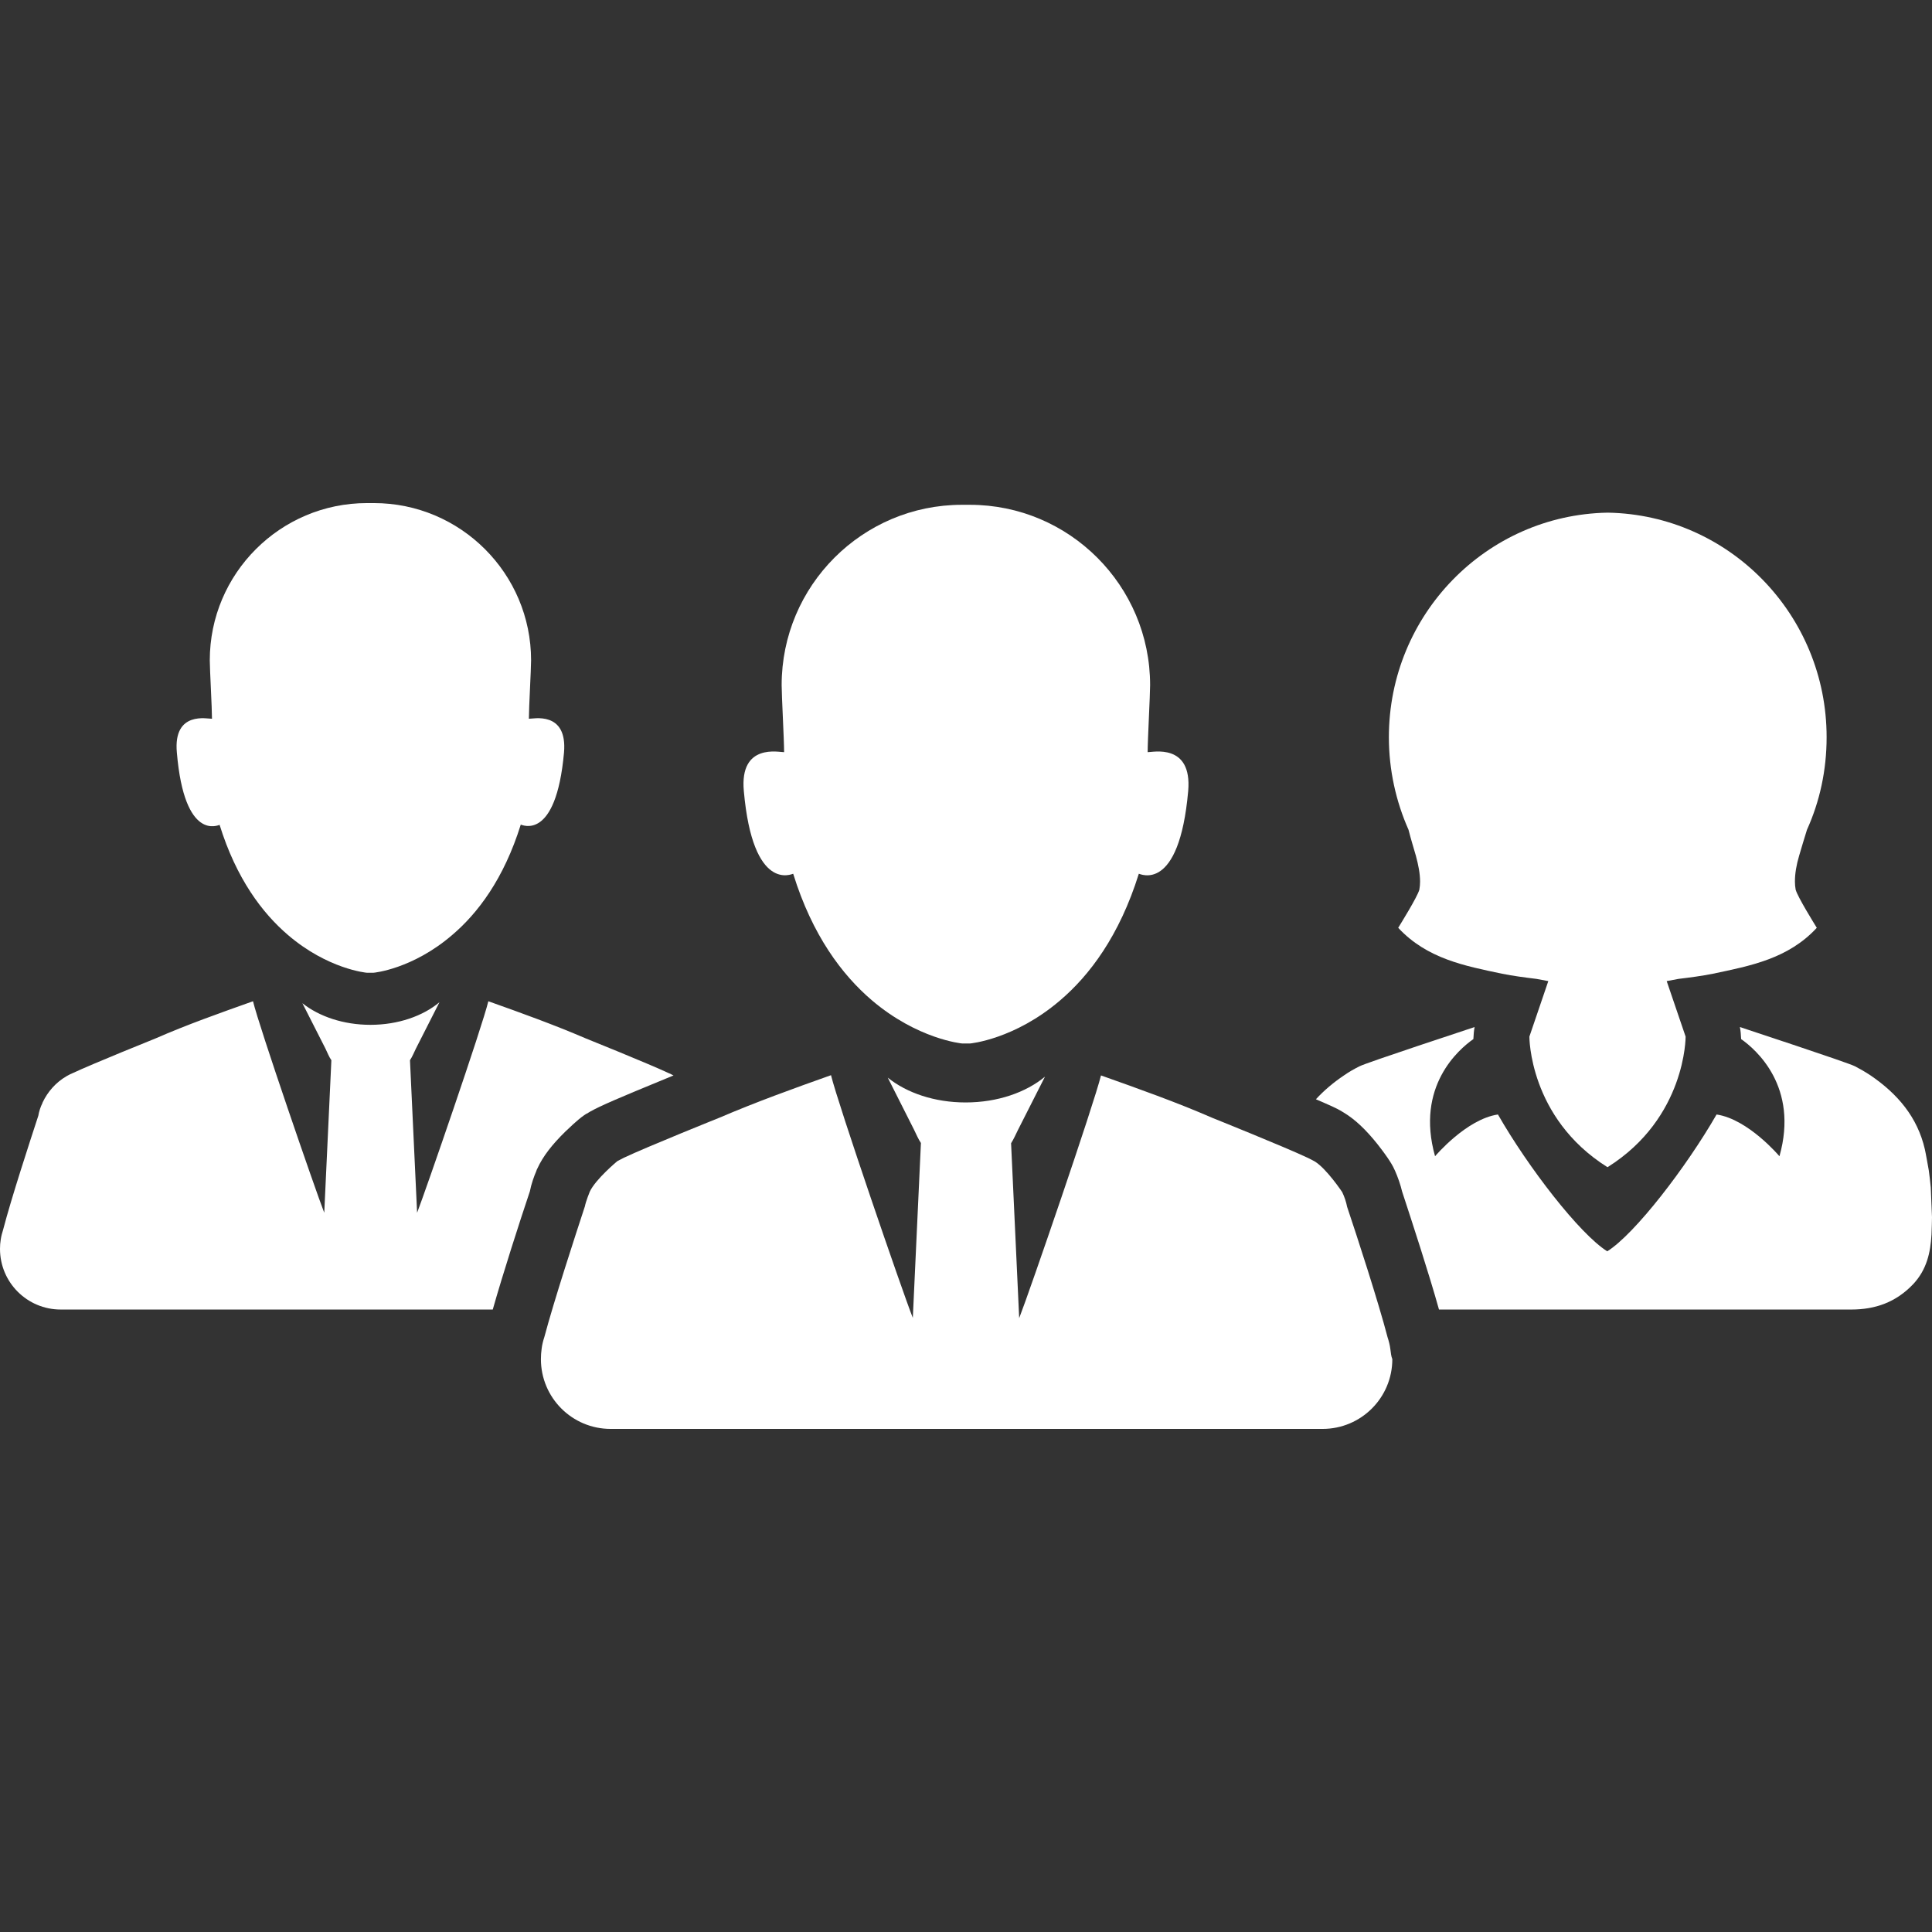 <?xml version="1.0" encoding="utf-8"?>
<!-- Generator: Adobe Illustrator 19.0.0, SVG Export Plug-In . SVG Version: 6.00 Build 0)  -->
<svg version="1.1" id="Capa_1" xmlns="http://www.w3.org/2000/svg" xmlns:xlink="http://www.w3.org/1999/xlink" x="0px" y="0px"
	 viewBox="-86 -113.5 786.5 786.5" style="enable-background:new -86 -113.5 786.5 786.5;" xml:space="preserve">
<rect x="-86" y="-113.5" width="786.5" height="786.5" fill="#333333" stroke="none"/>
<style type="text/css">
	.st0{fill:#FFFFFF;}
</style>
<g>
	<g>
		<path class="st0" d="M480,435.7L480,435.7L480,435.7c-0.2-1.6-0.6-3.2-1.1-4.7c-3.8-14.6-12.5-41.3-16.5-53.2
			c-0.4-2.1-1.1-4.1-2-6c0,0-6.4-9.6-11.2-12.5c0,0-2.4-1.3-2.7-1.4c-9.5-4.5-38.9-16.3-38.9-16.3l0,0
			c-14.7-6.4-29.9-11.8-45.4-17.3l0,0l0,0l0,0l0,0c-2.8,11.5-29.1,88.1-33.3,98.8l-3.3-71.2c1.1-1.7,1.9-3.6,2.8-5.4l11-21.7
			c-7.7,6.4-19.3,10.5-32.3,10.5c-12.7,0-24-3.9-31.7-10.1l10.7,21.2c0.9,1.8,1.7,3.8,2.8,5.4l-3.3,71.2
			c-4.2-10.6-30.5-87.2-33.3-98.8l0,0l0,0l0,0l0,0c-15.5,5.5-30.7,11-45.4,17.3l0,0c0,0-29.4,11.8-38.9,16.3
			c-0.3,0.2-2.4,1.2-2.7,1.4c0,0-8.8,7.3-11.2,12.4c0,0-1.6,3.9-2,6c-3.9,11.9-12.6,38.5-16.5,53.2c-0.5,1.5-0.9,3.1-1.1,4.7l0,0
			l0,0c-0.2,1.4-0.3,2.9-0.3,4.3c0,15.7,12.7,28.4,28.4,28.4h27.1c38.8,0,77.5,0,116.3,0c0.5,0,1,0,1.5,0l0,0c0.5,0,1,0,1.5,0
			c38.8,0,77.5,0,116.3,0h27.1c15.7,0,28.4-12.7,28.4-28.4C480.3,438.6,480.2,437.1,480,435.7z"/>
		<path class="st0" d="M381.2,192.7c0-5,1-23.2,1-27.3c0-40.5-32.9-73.4-73.4-73.4l0,0l0,0h-0.1h-0.1l0,0l0,0c-0.5,0-0.9,0-1.4,0
			s-0.9,0-1.4,0l0,0l0,0h-0.1h-0.1l0,0l0,0c-40.5,0-73.4,32.9-73.4,73.4c0,4.2,1,22.3,1,27.3c-1.8,0.1-18.2-3.9-16.4,15.8
			c3.7,41.7,19.7,33.7,20.1,33.7c7.8,25.2,20,41.2,31.9,51.4c18.6,15.9,36.6,17.7,37,17.7c0.5,0,1,0,1.5,0l0,0l0,0c0.5,0,1,0,1.5,0
			c0.3,0,18.2-1.7,36.7-17.5c12-10.2,24.2-26.3,32.1-51.6c0.5,0,16.4,8.1,20.1-33.7C399.4,188.8,383,192.8,381.2,192.7z"/>
		<path class="st0" d="M132.3,363.3l0.2-0.6l0.3-0.6c2.2-4.8,5.8-9.5,11.3-14.9c1.2-1.1,4.8-4.7,7.7-6.7l0,0
			c0.2-0.1,0.4-0.3,0.6-0.4c0.1-0.1,0.2-0.2,0.4-0.2l0,0c2-1.3,4.4-2.4,5.2-2.8c6.5-3.1,20.5-8.8,30.2-12.8c-0.3-0.1-0.6-0.3-1-0.5
			c-0.3-0.1-0.6-0.3-0.9-0.4c-8.3-3.9-33.9-14.2-33.9-14.2l0,0c-12.8-5.5-26.1-10.3-39.6-15.1l0,0c-2.4,10.1-25.4,76.8-29,86.1
			l-2.9-62.1c1-1.5,1.6-3.1,2.4-4.7l9.6-18.9c-6.7,5.6-16.8,9.2-28.1,9.2c-11,0-20.9-3.4-27.7-8.8l9.4,18.5c0.8,1.6,1.4,3.3,2.4,4.7
			L46,380.2c-3.6-9.2-26.6-76-29-86.1l0,0c-13.5,4.8-26.8,9.5-39.6,15.1l0,0c0,0-25.6,10.3-33.9,14.2c-0.3,0.1-0.6,0.3-0.9,0.4
			c-0.7,0.4-1.2,0.6-1.5,0.8l0,0c-4.3,2.5-7.7,6.3-9.8,10.8l0,0c0,0,0,0,0,0.1c-0.8,1.6-1.4,3.4-1.7,5.2
			c-3.4,10.4-11,33.6-14.3,46.3c-0.4,1.3-0.8,2.7-1,4.1l0,0l0,0c-0.2,1.2-0.3,2.5-0.3,3.8c0,13.7,11.1,24.7,24.7,24.7h23.6
			c33.8,0,67.6,0,101.4,0c0.4,0,0.9,0,1.3,0s0.9,0,1.3,0c16.1,0,32.2,0,48.3,0c4.2-14.8,10.9-35.6,15.1-48.1
			C130.3,368.4,131.5,365.1,132.3,363.3z"/>
		<path class="st0" d="M3.4,222.3c6.8,21.9,17.4,35.9,27.8,44.8c16.2,13.9,31.9,15.4,32.2,15.4c0.4,0,0.9,0,1.3,0s0.9,0,1.3,0
			c0.3,0,15.9-1.5,32-15.3c10.5-8.9,21.1-22.9,28-45c0.4,0,14.3,7.1,17.6-29.3c1.5-17.2-12.8-13.7-14.3-13.8
			c0-4.4,0.9-20.2,0.9-23.8c0-35.3-28.7-64-64-64l0,0h-0.1H66l0,0l0,0c-0.4,0-0.8,0-1.2,0s-0.8,0-1.2,0l0,0l0,0h-0.1h-0.1l0,0l0,0
			c-35.3,0-64,28.7-64,64c0,3.6,0.9,19.5,0.9,23.8c-1.6,0.1-15.9-3.4-14.3,13.8C-10.9,229.4,3,222.3,3.4,222.3z"/>
		<path class="st0" d="M700,369.9c-0.2-2.3-0.5-4.6-0.8-6.9c0,0-1.3-7.4-1.6-8.6c-3-13.1-11.1-22.6-22.1-30.1
			c-2.1-1.4-4.2-2.6-6.3-3.7c-2.8-1.5-45.8-15.6-46.9-16c0.3,1.5,0.4,3.1,0.5,4.9c6,4.2,23.6,19.4,15.6,47.7c0,0-12.7-15.1-25.6-17
			c-12.3,21.4-33.2,48.6-44.5,55.7c-11.3-7.1-32.2-34.2-44.5-55.7c-12.9,1.9-25.6,17-25.6,17c-8-28.4,9.6-43.5,15.6-47.7
			c0.1-1.8,0.2-3.4,0.5-4.9c-1.1,0.4-44.1,14.5-46.9,16c-2.2,1.1-4.3,2.3-6.3,3.7c-4.3,2.9-8.1,6.1-11.4,9.7
			c2.6,1.1,4.8,2.1,6.6,2.9c0.7,0.3,2.8,1.3,4.7,2.5l0,0c4.5,2.7,8.9,6.8,13.7,12.8c4.8,6.1,6.4,9,7.2,10.9c1.2,2.7,2.2,5.6,2.9,8.5
			c4.1,12.5,10.9,33.3,15,48c22.8,0,45.7,0,68.5,0c33.1,0,66.2,0,99.3,0c9.9,0,18.3-3,25.3-10.4c5.4-5.8,7-12.7,7.4-20.2
			c0.1-1.3,0.2-7,0.2-7S700,370,700,369.9z"/>
		<path class="st0" d="M490.4,234.9c1,3.7,1.7,7.2,1.7,10.5c0,1.1-0.1,2.2-0.3,3.3c-0.9,3.1-7.5,13.7-8.6,15.5
			c11.7,12.6,27.1,15.5,42.3,18.7c4.5,0.9,9.1,1.5,14,2.1c1.6,0.3,3.2,0.6,4.8,0.9l-7.7,22.6c0,0-0.2,33,31.7,53.1h0.2
			c31.9-20.1,31.7-53.1,31.7-53.1l-7.7-22.6c1.6-0.3,3.2-0.6,4.8-0.9c4.9-0.6,9.5-1.2,14-2.1c15.2-3.2,30.7-6.1,42.3-18.7
			c-1.1-1.8-7.7-12.4-8.6-15.5c-0.2-1.1-0.3-2.2-0.3-3.3c0-3.3,0.6-6.8,1.7-10.5c1-3.5,2.1-7,3.2-10.6c5.2-11.5,8-24.2,8-37.7
			c0-49.9-39.7-90.5-89-91.4l0,0h-0.1h-0.1l0,0c-49.3,0.9-89,41.5-89,91.4c0,13.4,2.9,26.2,8,37.7
			C488.3,227.9,489.4,231.4,490.4,234.9z"/>
	</g>
</g>
</svg>
